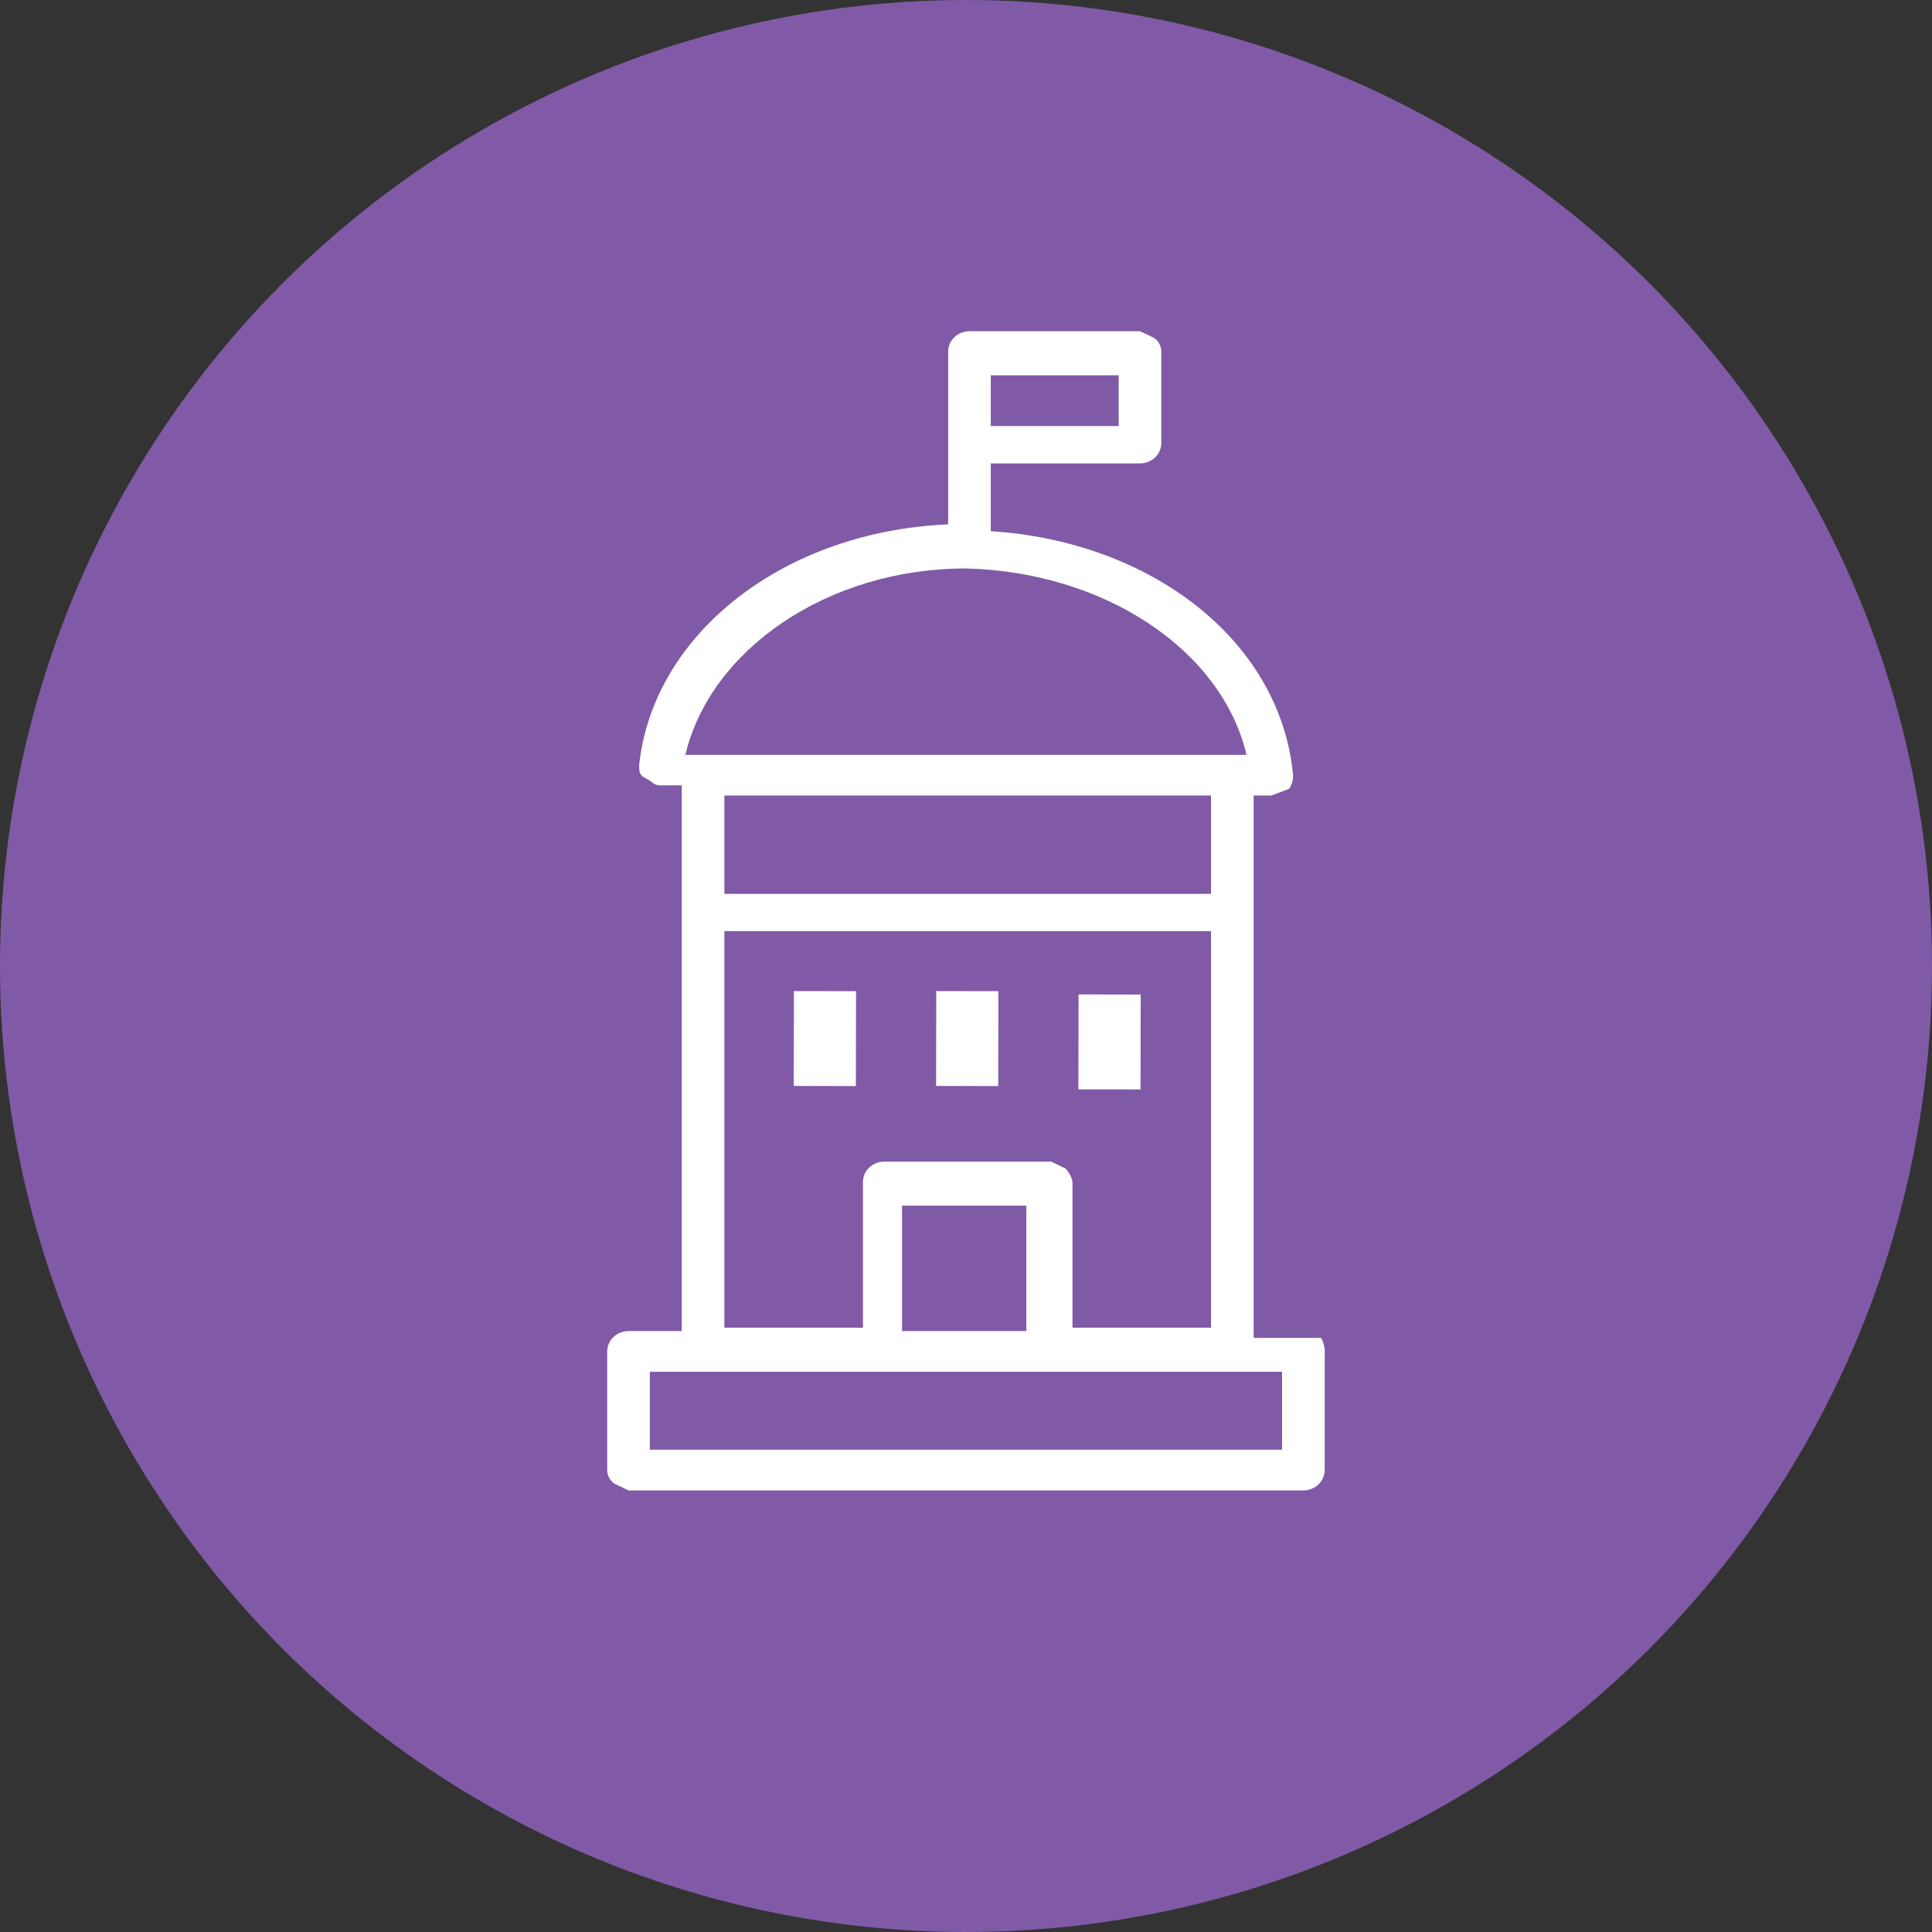 <svg width="35" height="35" viewBox="0 0 35 35" fill="none" xmlns="http://www.w3.org/2000/svg">
<rect x="0" y="0" width="35" height="35" fill="#333333" stroke="none"/>
<circle cx="17.5" cy="17.5" r="17.5" fill="#805AA6"/>
<path d="M23.933 24.237H22.711V16.561V14.412H23.032L23.354 14.29C23.415 14.198 23.438 14.089 23.419 13.982C23.161 11.588 20.845 9.807 17.949 9.623V8.395H20.652C20.754 8.395 20.852 8.356 20.925 8.287C20.997 8.218 21.038 8.124 21.038 8.026V6.368C21.038 6.321 21.026 6.274 21.004 6.231C20.982 6.188 20.949 6.151 20.909 6.123L20.652 6H17.563C17.461 6 17.363 6.039 17.29 6.108C17.218 6.177 17.177 6.271 17.177 6.368V7.965V9.5C14.217 9.623 11.836 11.465 11.579 13.86C11.579 13.982 11.579 14.044 11.708 14.105C11.836 14.167 11.836 14.228 11.965 14.228H12.351V16.5V24.114H11.386C11.284 24.114 11.185 24.153 11.113 24.222C11.041 24.291 11 24.385 11 24.483V26.632C11 26.679 11.012 26.726 11.034 26.769C11.056 26.811 11.089 26.849 11.129 26.877L11.386 27H23.612C23.714 27 23.812 26.961 23.885 26.892C23.957 26.823 23.998 26.729 23.998 26.632V24.544C24.008 24.438 23.985 24.331 23.933 24.237ZM13.123 16.868H21.939V24.053H19.429V21.412C19.412 21.32 19.367 21.235 19.3 21.167L19.043 21.044H16.019C15.916 21.044 15.818 21.083 15.746 21.152C15.674 21.221 15.633 21.315 15.633 21.412V24.053H13.123V16.868ZM16.341 24.114V21.842H18.593V24.114H16.276H16.341ZM20.266 7.719H17.949V6.798H20.266V7.719ZM17.499 10.298C20.008 10.36 22.132 11.772 22.582 13.675H12.416C12.866 11.772 14.989 10.298 17.499 10.298ZM21.939 14.412V16.193H13.123V14.412H21.939ZM23.226 26.263H11.772V24.851H23.226V26.263Z" fill="white"/>
<path d="M14.383 17.954L14.379 19.673L15.505 19.675L15.508 17.956L14.383 17.954Z" fill="white"/>
<path d="M16.961 17.954L16.958 19.673L18.084 19.675L18.087 17.956L16.961 17.954Z" fill="white"/>
<path d="M19.539 18.015L19.536 19.735L20.662 19.736L20.665 18.017L19.539 18.015Z" fill="white"/>
</svg>
